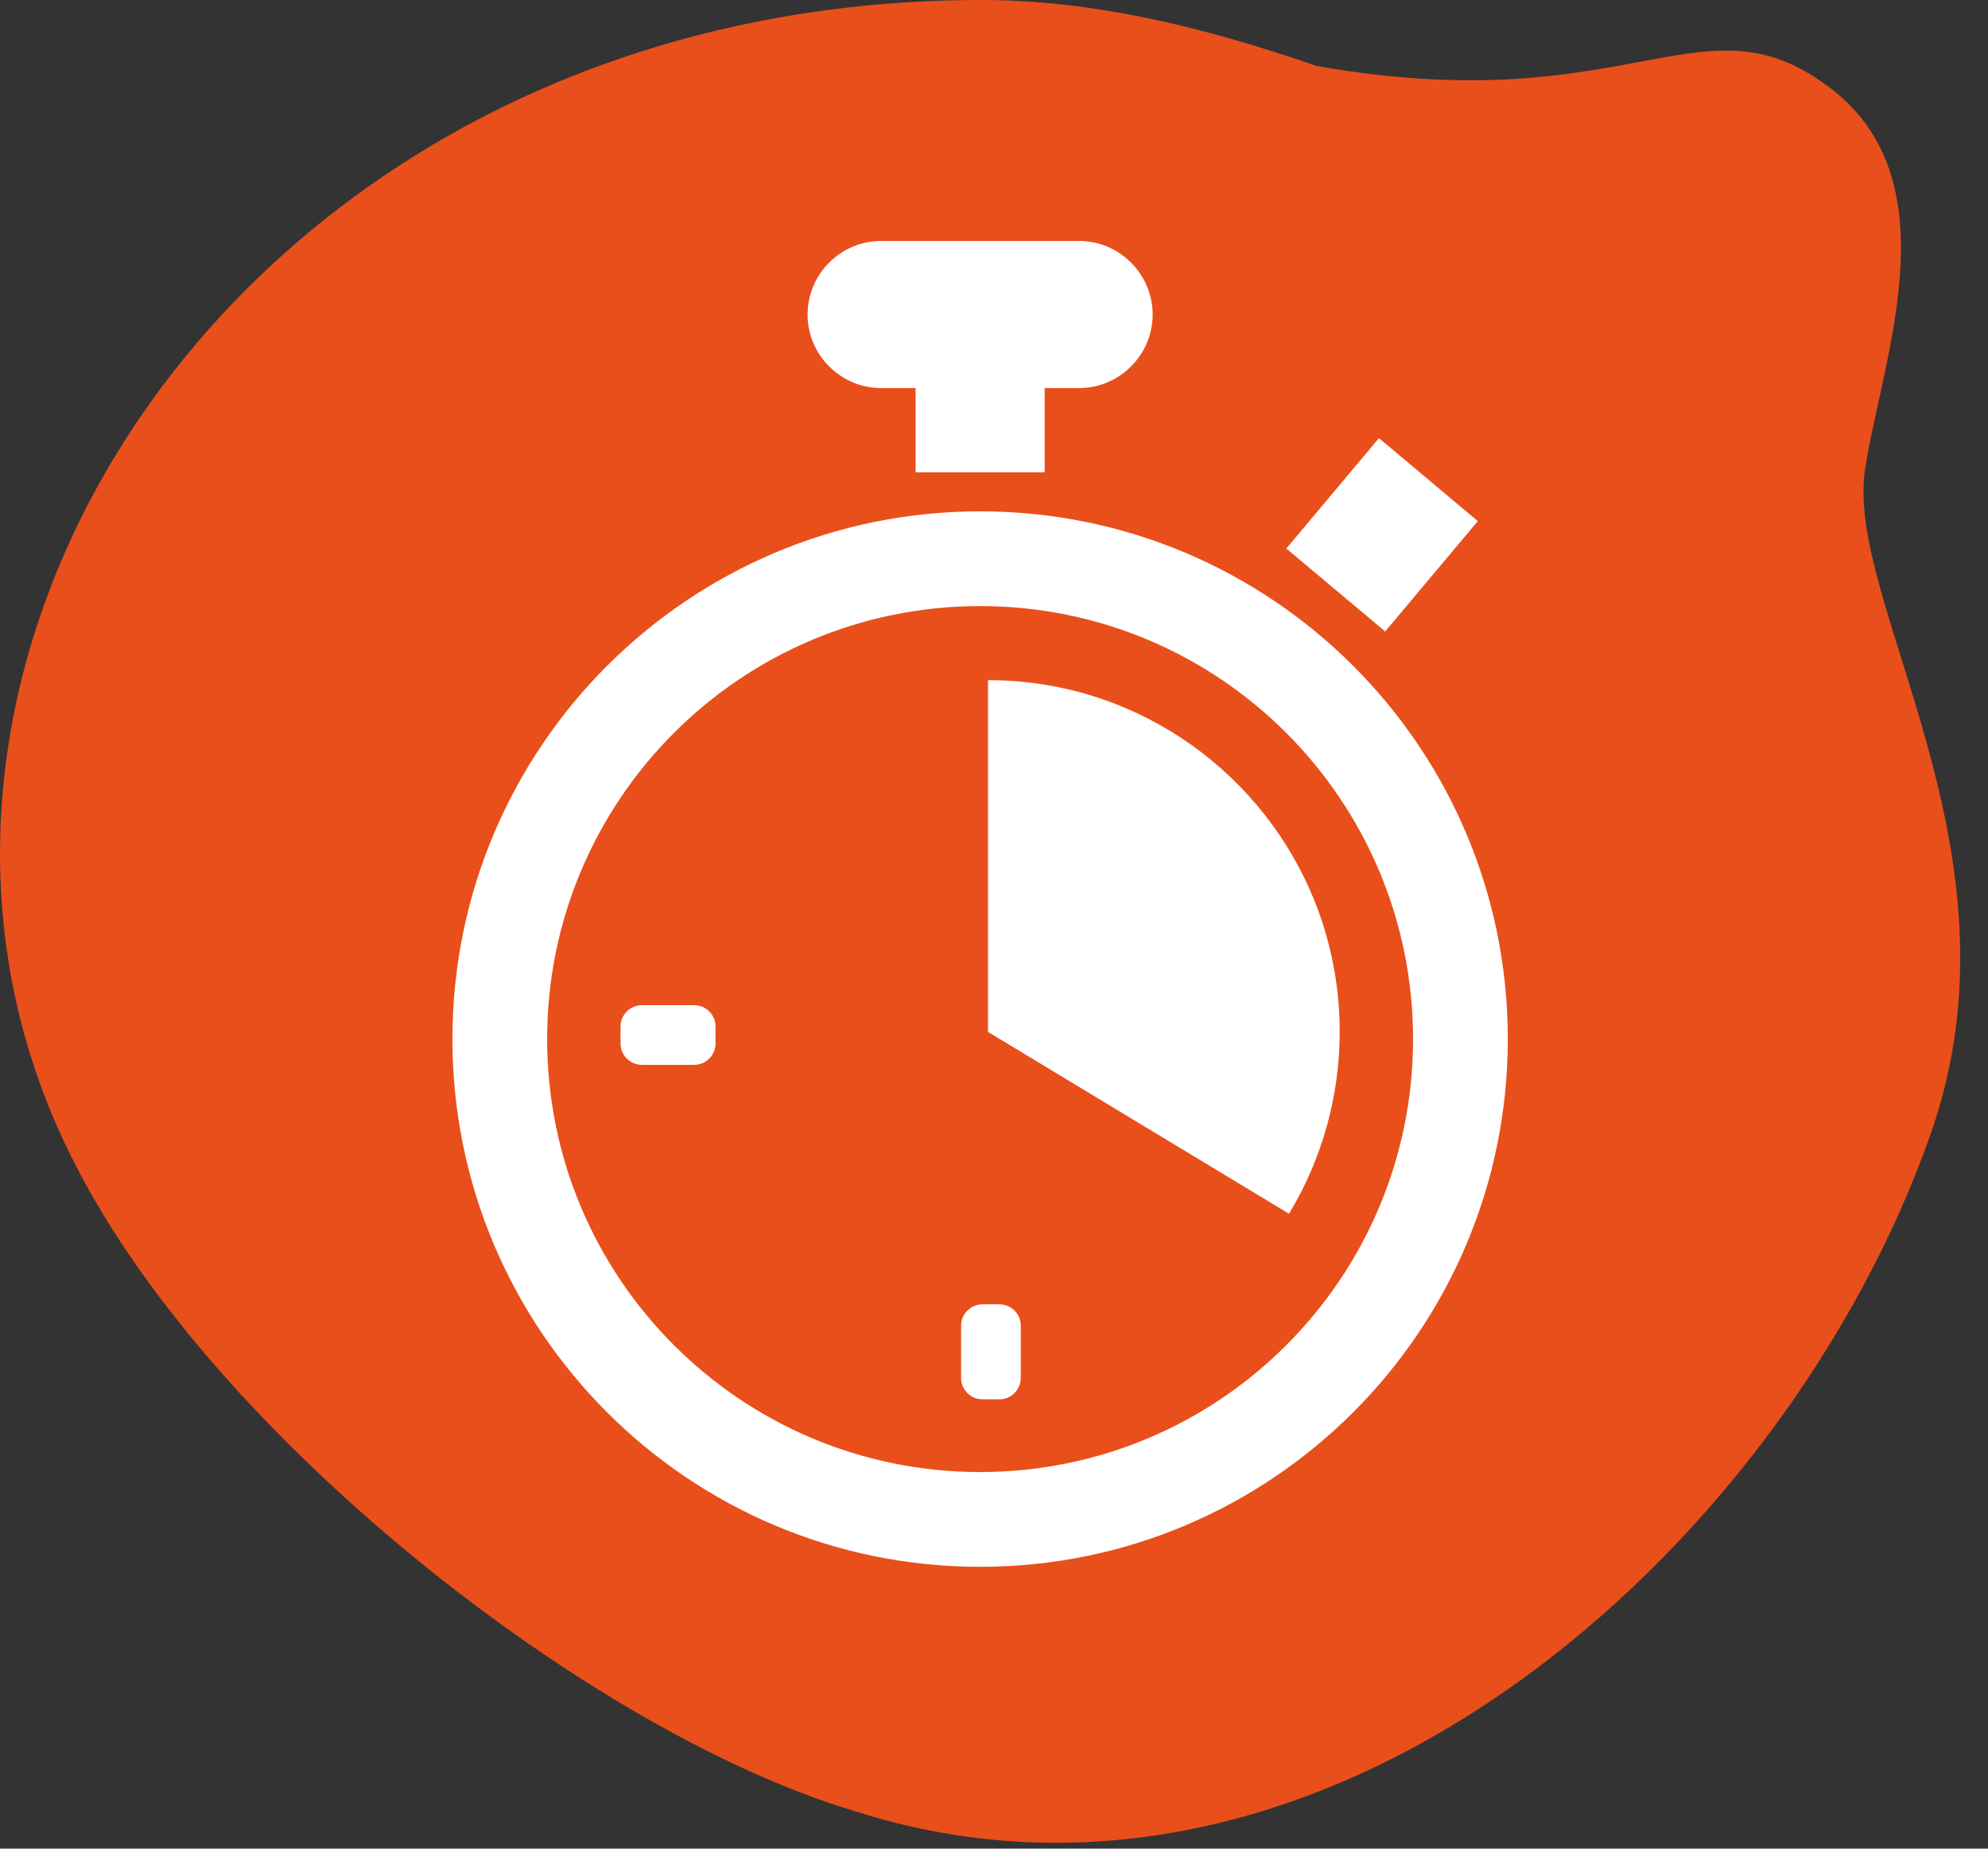 <?xml version="1.0" encoding="UTF-8" standalone="no"?>
<svg xmlns="http://www.w3.org/2000/svg" xmlns:xlink="http://www.w3.org/1999/xlink" xmlns:serif="http://www.serif.com/" width="100%" height="100%" viewBox="0 0 57 53" version="1.1" xml:space="preserve" style="fill-rule:evenodd;clip-rule:evenodd;stroke-linejoin:round;stroke-miterlimit:2;">
    <rect x="0" y="0" width="57" height="53" fill="#333333" stroke="none"/>
    <g transform="matrix(1,0,0,-1,0,55.898)">
        <g>
            <path d="M2.184,22.462C6.171,14.689 16.878,6.278 24.453,3.99C37.964,-0.374 51.198,11.486 55.368,23.424C58.198,31.518 52.878,38.62 53.477,42.455C53.942,45.517 55.958,50.563 52.612,53.269C48.845,56.272 46.891,52.392 37.742,54.008C34.708,55.063 31.389,55.919 28.006,55.898C6.967,55.816 -5.237,36.76 2.184,22.462" style="fill:rgb(233,79,27);fill-rule:nonzero;"></path>
        </g>
    </g>
    <g transform="matrix(1,0,0,1,-975.999,-3707.88)">
        <g>
            <g transform="matrix(1,0,0,-1,983.714,3759.58)">
                <path d="M20.612,22.116L20.612,32.201C22.01,32.201 23.34,31.917 24.55,31.403C28.163,29.869 30.697,26.289 30.697,22.116C30.697,20.279 30.194,18.475 29.244,16.902L20.612,22.116Z" style="fill:white;"></path>
            </g>
            <g transform="matrix(1,0,0,-1,987.321,3767.81)">
                <path d="M6.47,30.015L6.47,30.499C6.47,30.837 6.746,31.113 7.084,31.113L8.581,31.113C8.918,31.113 9.194,30.837 9.194,30.499L9.194,30.015C9.194,29.677 8.918,29.401 8.581,29.401L7.084,29.401C6.746,29.401 6.47,29.677 6.47,30.015" style="fill:white;"></path>
            </g>
            <g transform="matrix(1,0,0,-1,983.979,3788.92)">
                <path d="M20.674,40.922L20.19,40.922C19.852,40.922 19.576,41.198 19.576,41.536L19.576,43.033C19.576,43.37 19.852,43.646 20.19,43.646L20.674,43.646C21.012,43.646 21.288,43.37 21.288,43.033L21.288,41.536C21.288,41.198 21.012,40.922 20.674,40.922" style="fill:white;"></path>
            </g>
            <g transform="matrix(1,0,0,-1,988.971,3752.8)">
                <path d="M12.292,38.012L17.967,38.012C19.127,38.012 20.077,37.059 20.077,35.903C20.077,34.744 19.126,33.794 17.967,33.794L16.98,33.794L16.98,31.378L13.28,31.378L13.28,33.794L12.292,33.794C11.134,33.794 10.183,34.742 10.183,35.903C10.183,37.063 11.132,38.012 12.292,38.012M26.565,32.359L29.4,29.98L26.744,26.816L23.91,29.194L26.565,32.359ZM15.13,30.26C23.486,30.26 30.26,23.486 30.26,15.131C30.26,6.774 23.486,0 15.13,0C6.774,0 0,6.774 0,15.131C0,23.486 6.774,30.26 15.13,30.26M15.13,27.544C21.986,27.544 27.543,21.986 27.543,15.131C27.543,8.275 21.986,2.717 15.13,2.717C8.274,2.717 2.716,8.275 2.716,15.131C2.716,21.986 8.274,27.544 15.13,27.544" style="fill:white;"></path>
            </g>
        </g>
    </g>
</svg>
